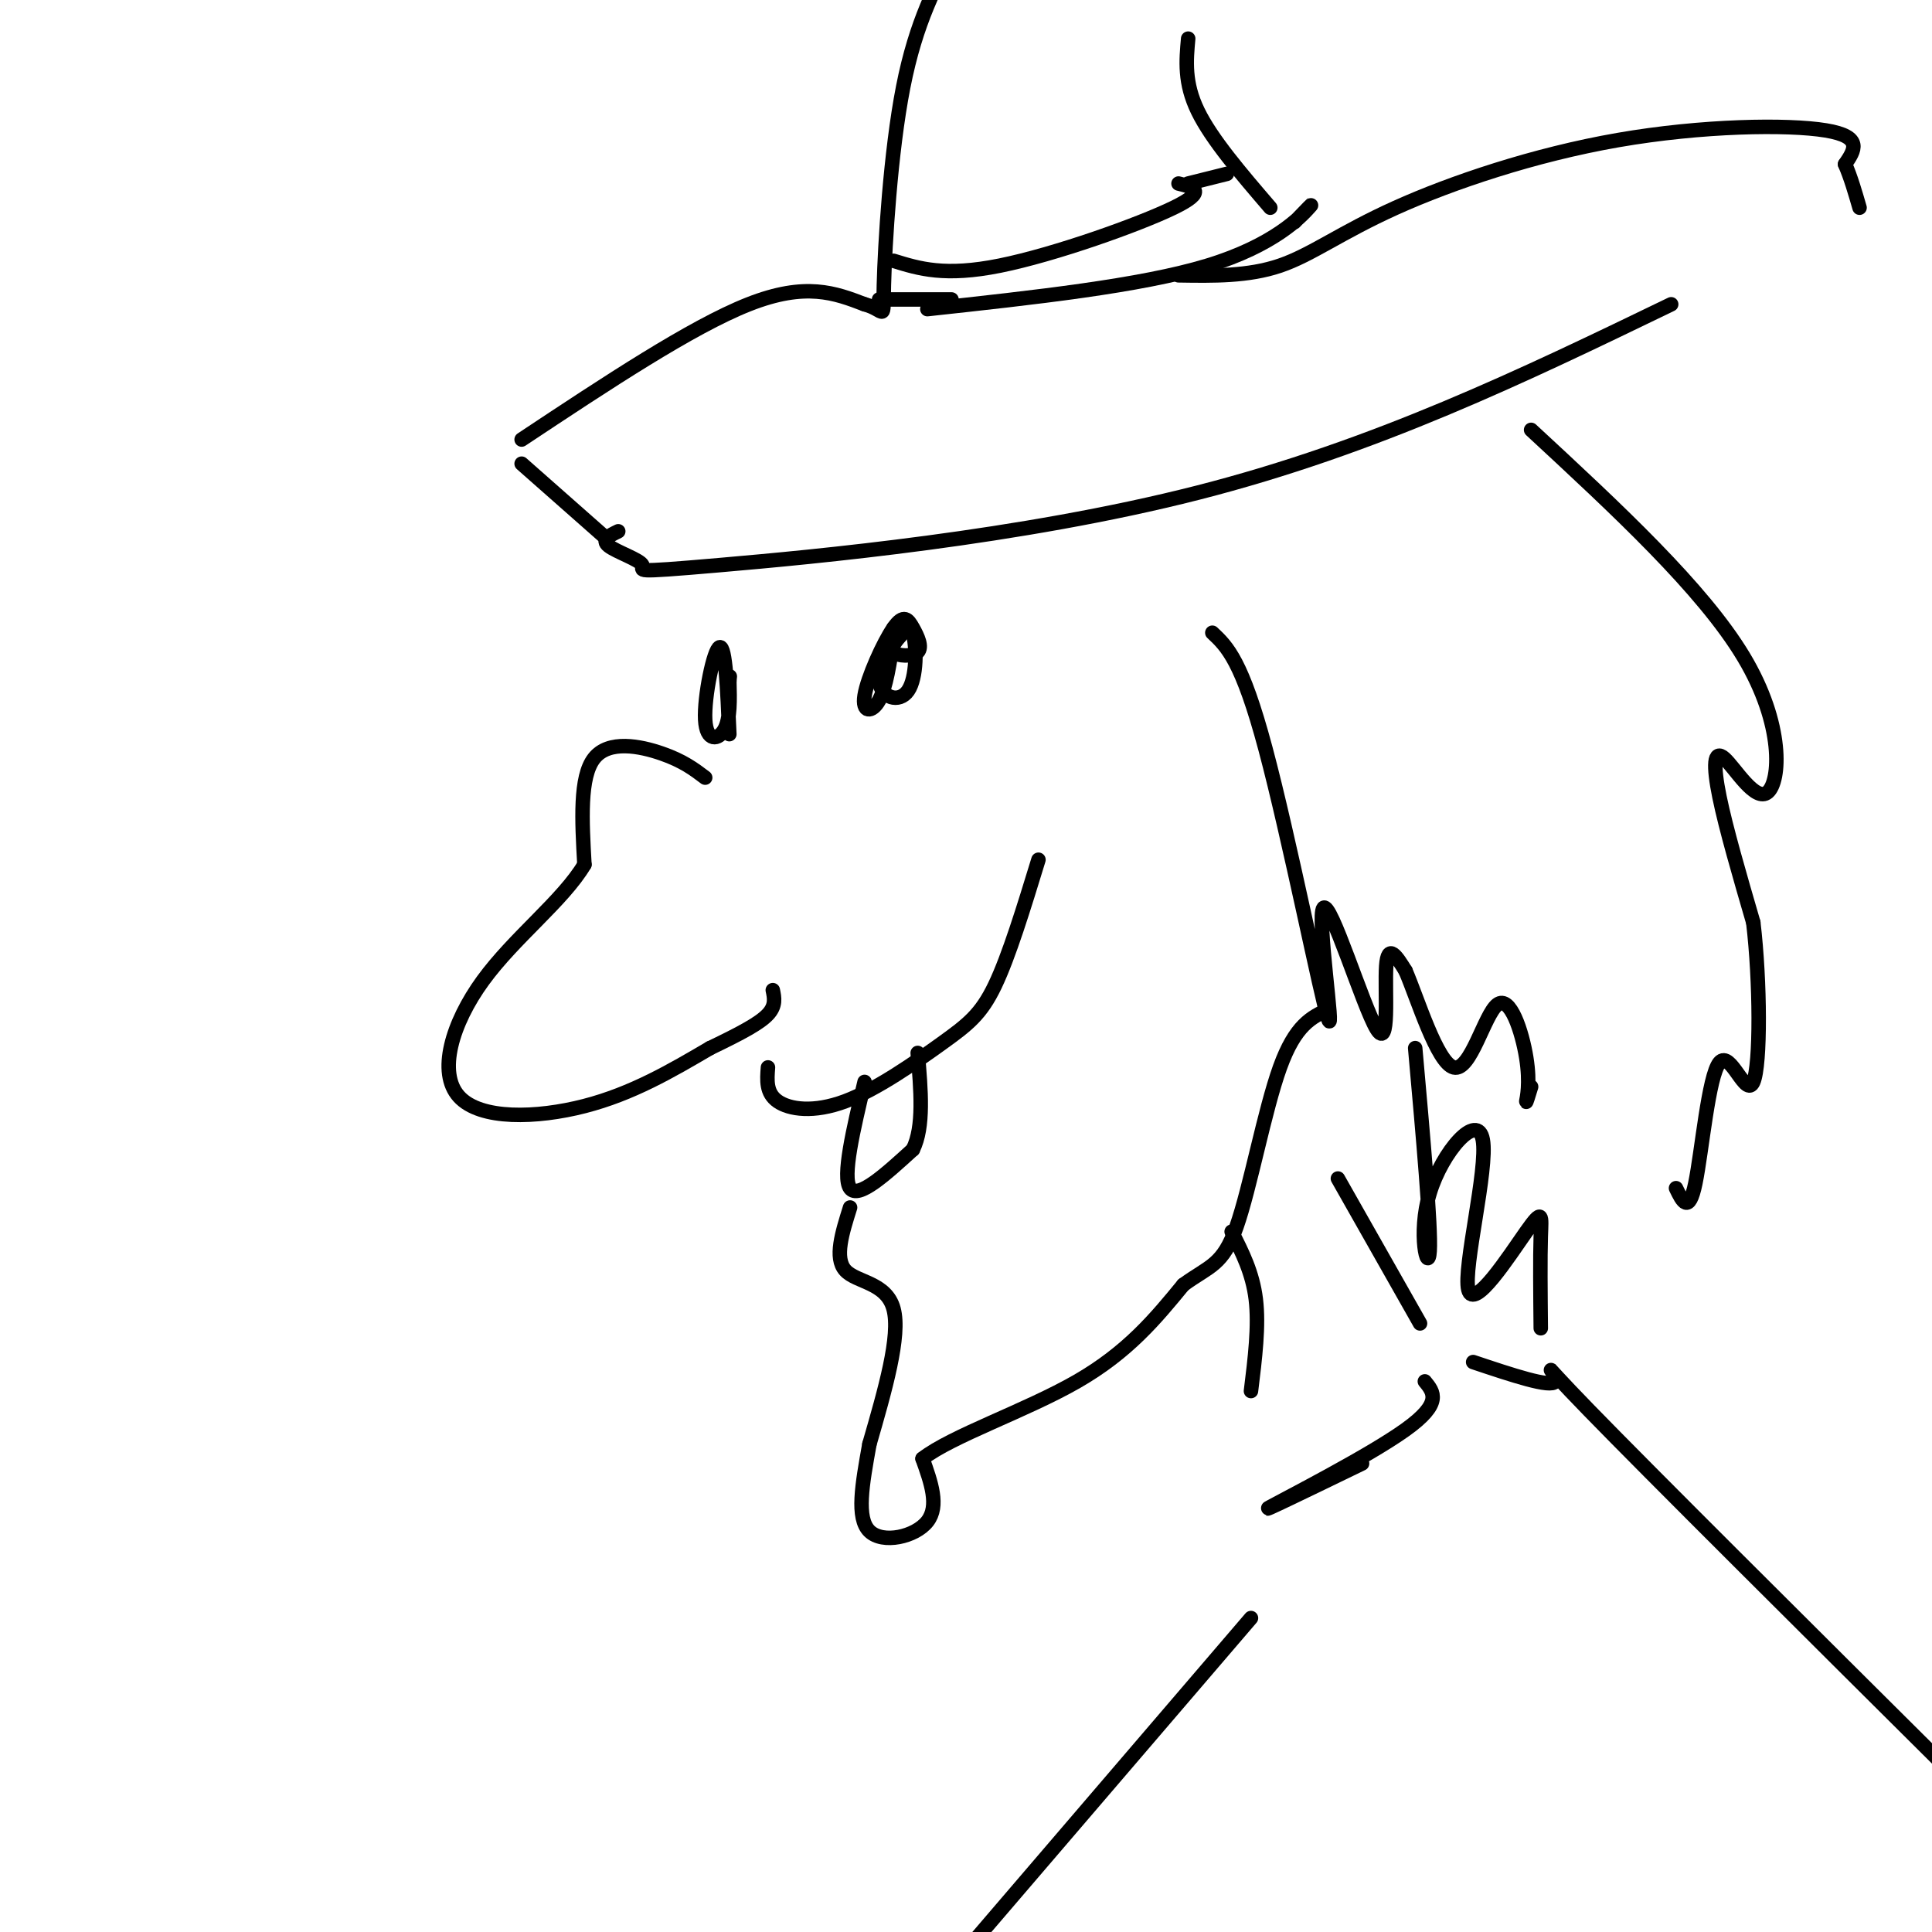<svg viewBox='0 0 400 400' version='1.1' xmlns='http://www.w3.org/2000/svg' xmlns:xlink='http://www.w3.org/1999/xlink'><g fill='none' stroke='rgb(0,0,0)' stroke-width='3' stroke-linecap='round' stroke-linejoin='round'><path d='M146,161c-2.289,-1.733 -4.578,-3.467 -9,-5c-4.422,-1.533 -10.978,-2.867 -14,1c-3.022,3.867 -2.511,12.933 -2,22'/><path d='M121,179c-4.431,7.455 -14.507,15.091 -21,24c-6.493,8.909 -9.402,19.091 -5,24c4.402,4.909 16.115,4.545 26,2c9.885,-2.545 17.943,-7.273 26,-12'/><path d='M147,217c6.667,-3.200 10.333,-5.200 12,-7c1.667,-1.800 1.333,-3.400 1,-5'/><path d='M151,152c-0.393,-9.185 -0.786,-18.369 -2,-18c-1.214,0.369 -3.250,10.292 -3,15c0.250,4.708 2.786,4.202 4,2c1.214,-2.202 1.107,-6.101 1,-10'/><path d='M151,141c0.167,-1.667 0.083,-0.833 0,0'/><path d='M187,131c-1.424,1.567 -2.848,3.135 -2,4c0.848,0.865 3.967,1.029 5,0c1.033,-1.029 -0.019,-3.251 -1,-5c-0.981,-1.749 -1.892,-3.026 -4,0c-2.108,3.026 -5.414,10.353 -6,14c-0.586,3.647 1.547,3.613 3,1c1.453,-2.613 2.227,-7.807 3,-13'/><path d='M185,132c-0.550,-0.282 -3.426,5.512 -3,9c0.426,3.488 4.153,4.670 6,2c1.847,-2.670 1.813,-9.191 1,-12c-0.813,-2.809 -2.407,-1.904 -4,-1'/><path d='M159,221c-0.207,2.649 -0.415,5.298 2,7c2.415,1.702 7.451,2.456 14,0c6.549,-2.456 14.609,-8.123 20,-12c5.391,-3.877 8.112,-5.965 11,-12c2.888,-6.035 5.944,-16.018 9,-26'/><path d='M179,224c-2.333,9.833 -4.667,19.667 -3,22c1.667,2.333 7.333,-2.833 13,-8'/><path d='M189,238c2.333,-4.667 1.667,-12.333 1,-20'/><path d='M176,250c-1.644,5.222 -3.289,10.444 -1,13c2.289,2.556 8.511,2.444 10,8c1.489,5.556 -1.756,16.778 -5,28'/><path d='M180,299c-1.500,8.369 -2.750,15.292 0,18c2.750,2.708 9.500,1.202 12,-2c2.500,-3.202 0.750,-8.101 -1,-13'/><path d='M191,302c5.978,-4.689 21.422,-9.911 32,-16c10.578,-6.089 16.289,-13.044 22,-20'/><path d='M245,266c5.476,-3.988 8.167,-3.958 11,-12c2.833,-8.042 5.810,-24.155 9,-33c3.190,-8.845 6.595,-10.423 10,-12'/><path d='M128,110c-1.786,0.872 -3.573,1.745 -2,3c1.573,1.255 6.504,2.893 7,4c0.496,1.107 -3.443,1.683 16,0c19.443,-1.683 62.270,-5.624 99,-15c36.730,-9.376 67.365,-24.188 98,-39'/><path d='M108,91c17.583,-11.667 35.167,-23.333 47,-28c11.833,-4.667 17.917,-2.333 24,0'/><path d='M179,63c4.512,1.190 3.792,4.167 4,-4c0.208,-8.167 1.345,-27.476 4,-41c2.655,-13.524 6.827,-21.262 11,-29'/><path d='M246,8c-0.417,4.583 -0.833,9.167 2,15c2.833,5.833 8.917,12.917 15,20'/><path d='M244,57c7.215,0.116 14.431,0.233 21,-2c6.569,-2.233 12.493,-6.815 24,-12c11.507,-5.185 28.598,-10.973 46,-14c17.402,-3.027 35.115,-3.293 43,-2c7.885,1.293 5.943,4.147 4,7'/><path d='M382,34c1.167,2.667 2.083,5.833 3,9'/><path d='M251,131c3.060,2.873 6.120,5.745 11,24c4.880,18.255 11.581,51.891 13,56c1.419,4.109 -2.444,-21.311 -1,-23c1.444,-1.689 8.197,20.353 11,25c2.803,4.647 1.658,-8.101 2,-13c0.342,-4.899 2.171,-1.950 4,1'/><path d='M291,201c2.436,5.611 6.526,19.139 10,20c3.474,0.861 6.333,-10.944 9,-13c2.667,-2.056 5.141,5.639 6,11c0.859,5.361 0.103,8.389 0,9c-0.103,0.611 0.449,-1.194 1,-3'/><path d='M317,89c17.777,16.459 35.553,32.919 44,47c8.447,14.081 7.563,25.785 5,28c-2.563,2.215 -6.805,-5.057 -9,-7c-2.195,-1.943 -2.341,1.445 -1,8c1.341,6.555 4.171,16.278 7,26'/><path d='M363,191c1.440,12.134 1.541,29.469 0,33c-1.541,3.531 -4.722,-6.742 -7,-4c-2.278,2.742 -3.651,18.498 -5,25c-1.349,6.502 -2.675,3.751 -4,1'/><path d='M255,255c2.167,4.250 4.333,8.500 5,14c0.667,5.500 -0.167,12.250 -1,19'/><path d='M277,244c0.000,0.000 17.000,30.000 17,30'/><path d='M295,286c1.844,2.244 3.689,4.489 -4,10c-7.689,5.511 -24.911,14.289 -28,16c-3.089,1.711 7.956,-3.644 19,-9'/><path d='M305,282c8.089,2.711 16.178,5.422 17,4c0.822,-1.422 -5.622,-6.978 7,6c12.622,12.978 44.311,44.489 76,76'/><path d='M259,335c0.000,0.000 -66.000,77.000 -66,77'/><path d='M293,217c1.651,18.500 3.301,37.000 3,42c-0.301,5.000 -2.554,-3.500 0,-12c2.554,-8.500 9.914,-17.001 11,-11c1.086,6.001 -4.101,26.506 -3,31c1.101,4.494 8.489,-7.021 12,-12c3.511,-4.979 3.146,-3.423 3,1c-0.146,4.423 -0.073,11.711 0,19'/><path d='M192,64c22.089,-2.400 44.178,-4.800 58,-9c13.822,-4.200 19.378,-10.200 21,-12c1.622,-1.800 -0.689,0.600 -3,3'/><path d='M185,54c5.311,1.644 10.622,3.289 22,1c11.378,-2.289 28.822,-8.511 36,-12c7.178,-3.489 4.089,-4.244 1,-5'/><path d='M182,62c0.000,0.000 15.000,0.000 15,0'/><path d='M246,38c0.000,0.000 8.000,-2.000 8,-2'/><path d='M108,96c0.000,0.000 17.000,15.000 17,15'/></g>
</svg>